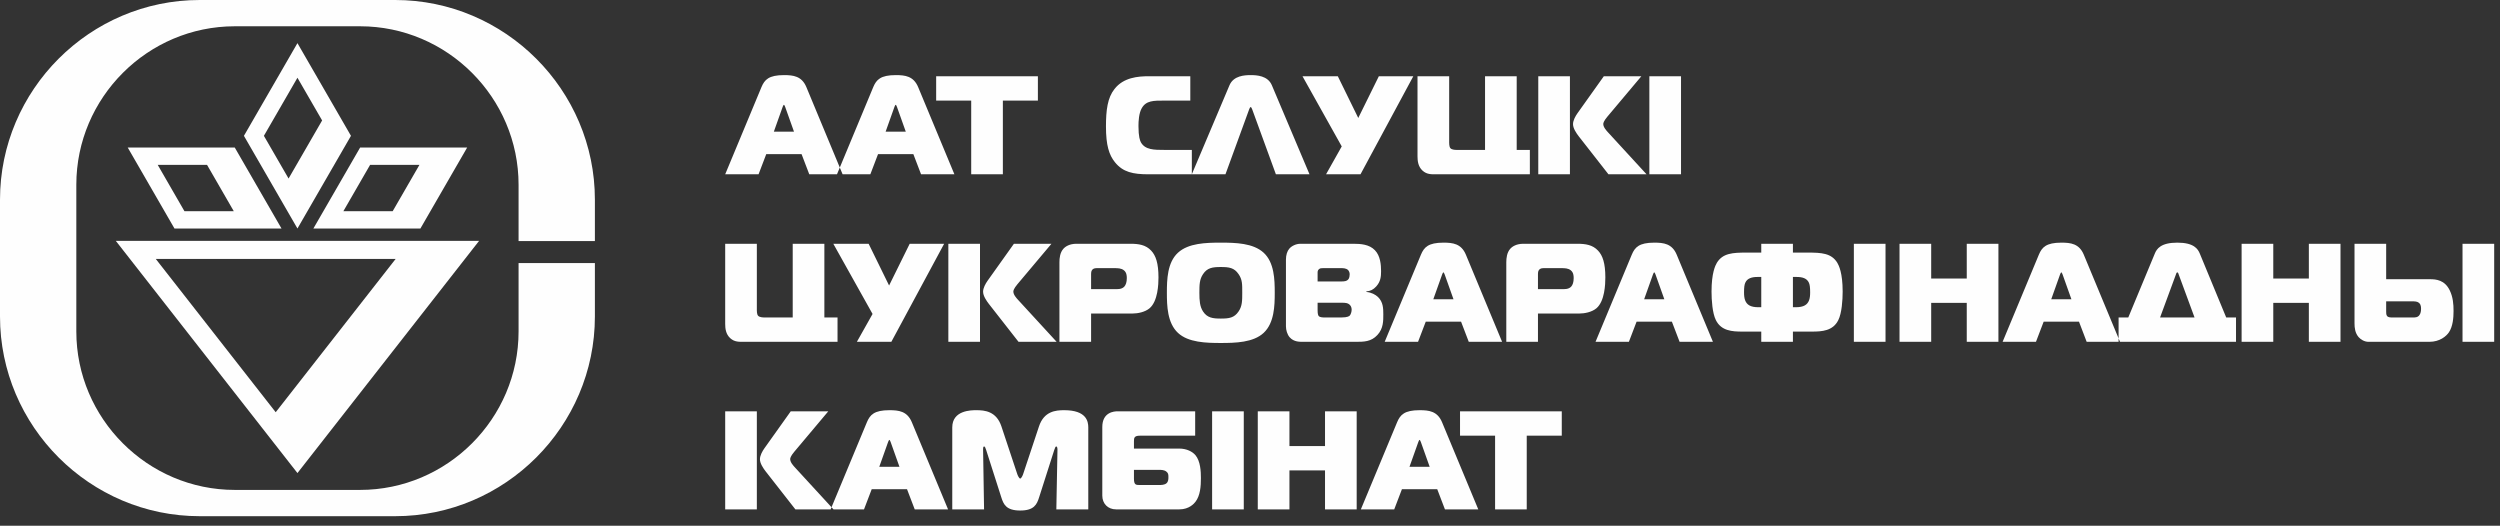 <svg width="233" height="49" viewBox="0 0 233 49" fill="none" xmlns="http://www.w3.org/2000/svg">
<rect x="0" y="0" width="233" height="49" fill="#333333" stroke="none"/>
<path fill-rule="evenodd" clip-rule="evenodd" d="M26.895 16.639L30.022 11.226L27.722 7.246L24.595 12.659L26.895 16.639ZM27.722 4.02L32.71 12.659L27.722 21.297L22.734 12.659L27.722 4.02ZM21.789 19.686L19.295 15.363L14.698 15.364L17.191 19.685L21.789 19.686ZM11.904 13.751L21.88 13.751L26.236 21.297H16.261L11.904 13.751ZM39.093 15.363L36.598 19.685L32.001 19.684L34.495 15.363H39.093ZM29.208 21.297L39.183 21.297L43.539 13.751H33.564L29.208 21.297ZM25.696 38.42L36.873 24.134H14.519L25.696 38.42ZM27.722 44.089L44.653 22.447H10.791L27.722 44.089ZM18.613 0H36.831C47.068 0 55.444 8.377 55.444 18.613V22.467H48.331V17.221C48.331 9.098 41.683 2.449 33.559 2.449H21.885C13.761 2.449 7.113 9.097 7.113 17.221V30.888C7.113 39.012 13.762 45.66 21.885 45.66H33.559C41.682 45.66 48.331 39.011 48.331 30.888V24.518H55.444V29.496C55.444 39.733 47.067 48.109 36.831 48.109H18.613C8.377 48.109 0 39.733 0 29.496V18.613C0 8.376 8.376 0 18.613 0Z" fill="#FEFEFE"/>
<path fill-rule="evenodd" clip-rule="evenodd" d="M142.292 47.473V40.606H145.557V38.334H136.075V40.606H139.342V47.473H142.292ZM132.187 41.194C132.213 41.128 132.266 40.998 132.305 40.998C132.344 40.998 132.396 41.128 132.423 41.194L133.245 43.504H131.365L132.187 41.194ZM126.832 47.473H129.942L130.66 45.593H133.95L134.668 47.473H137.775L134.394 39.34C133.963 38.321 133.18 38.23 132.305 38.23C130.895 38.23 130.503 38.661 130.216 39.34L126.832 47.473ZM126.443 38.334H123.492V41.572H120.176V38.334H117.225V47.473H120.176V43.844H123.492V47.473H126.443V38.334ZM115.92 47.473V38.334H112.969V47.473H115.92ZM105.684 43.792H108.047C108.217 43.792 108.504 43.792 108.7 43.949C108.896 44.092 108.896 44.261 108.896 44.471C108.896 44.627 108.896 44.876 108.726 45.032C108.544 45.202 108.217 45.202 108.047 45.202H106.311C105.893 45.202 105.684 45.241 105.684 44.601V43.792ZM111.39 38.334H104.157C103.831 38.334 102.734 38.413 102.734 39.797V46.194C102.734 46.938 103.256 47.473 104.013 47.473H109.928C110.829 47.473 111.298 46.925 111.416 46.769C111.86 46.194 111.925 45.345 111.925 44.562C111.925 43.949 111.886 42.969 111.403 42.408C111.129 42.094 110.606 41.807 109.901 41.807H105.684V41.155C105.684 40.815 105.698 40.606 106.246 40.606H111.39V38.334ZM98.256 41.938C98.334 41.69 98.386 41.611 98.438 41.611C98.491 41.611 98.556 41.664 98.556 41.911L98.451 47.473H101.428V39.836C101.428 39.274 101.259 38.23 99.183 38.23C98.4 38.23 97.302 38.321 96.832 39.745L95.357 44.184C95.331 44.275 95.188 44.601 95.083 44.601C94.979 44.601 94.835 44.275 94.809 44.184L93.334 39.745C92.863 38.321 91.767 38.23 90.996 38.23C90.526 38.23 88.751 38.23 88.751 39.836V47.473H91.715L91.624 41.911C91.624 41.82 91.61 41.611 91.728 41.611C91.793 41.611 91.859 41.768 91.91 41.938L93.321 46.35C93.529 47.016 93.79 47.581 95.083 47.581C96.376 47.581 96.637 47.016 96.846 46.35L98.256 41.938ZM82.771 41.194C82.797 41.128 82.85 40.998 82.889 40.998C82.928 40.998 82.98 41.128 83.007 41.194L83.829 43.504H81.949L82.771 41.194ZM77.416 47.473H80.526L81.244 45.593H84.534L85.252 47.473H88.359L84.978 39.34C84.547 38.321 83.763 38.23 82.889 38.23C81.478 38.23 81.087 38.661 80.8 39.34L77.416 47.473ZM77.68 47.473L74.129 43.609C73.933 43.4 73.645 43.087 73.645 42.786C73.645 42.708 73.684 42.512 74.024 42.107L77.196 38.334H73.698L71.243 41.781C71.047 42.056 70.826 42.46 70.826 42.799C70.826 43.191 71.139 43.648 71.361 43.935L74.129 47.473H77.68ZM67.588 47.473H70.538V38.334H67.588V47.473ZM232.458 31.858V22.72H229.507V31.858H232.458ZM222.391 28.085H224.533C224.885 28.085 225.106 28.072 225.29 28.137C225.616 28.268 225.642 28.543 225.642 28.777C225.642 29.208 225.486 29.43 225.342 29.508C225.172 29.613 224.937 29.587 224.48 29.587H222.953C222.783 29.587 222.574 29.587 222.469 29.443C222.391 29.339 222.391 29.169 222.391 29.038V28.085ZM219.441 22.72V30.135C219.441 30.553 219.493 31.036 219.819 31.415C220.015 31.636 220.355 31.858 220.746 31.858H226.413C227.391 31.858 227.992 31.336 228.24 30.971C228.606 30.422 228.671 29.626 228.671 28.986C228.671 28.334 228.619 27.694 228.318 27.067C227.849 26.087 227.026 26.023 226.491 26.023H222.391V22.72H219.441ZM218.135 22.72H215.185V25.957H211.869V22.72H208.918V31.858H211.869V28.229H215.185V31.858H218.135V22.72ZM202.782 25.618C202.808 25.54 202.847 25.383 202.925 25.383C203.003 25.383 203.043 25.54 203.069 25.618L204.531 29.587H201.319L202.782 25.618ZM198.356 29.587H197.453V31.858H208.396V29.587H207.482L205.027 23.646C204.844 23.19 204.466 22.615 202.925 22.615C201.384 22.615 201.006 23.19 200.823 23.646L198.356 29.587ZM191.997 25.579C192.023 25.513 192.076 25.383 192.115 25.383C192.154 25.383 192.206 25.513 192.233 25.579L193.055 27.889H191.176L191.997 25.579ZM186.643 31.858H189.752L190.47 29.979H193.761L194.478 31.858H197.585L194.204 23.725C193.773 22.706 192.99 22.615 192.115 22.615C190.705 22.615 190.313 23.046 190.026 23.725L186.643 31.858ZM186.253 22.72H183.302V25.957H179.987V22.72H177.036V31.858H179.987V28.229H183.302V31.858H186.253V22.72ZM175.731 31.858V22.72H172.78V31.858H175.731ZM167.1 28.634V25.813H167.466C167.962 25.813 168.406 25.931 168.589 26.349C168.667 26.519 168.706 26.767 168.706 27.237C168.706 27.55 168.681 27.785 168.602 27.994C168.445 28.398 168.119 28.634 167.362 28.634H167.1ZM164.15 28.634H163.888C163.131 28.634 162.805 28.398 162.648 27.994C162.57 27.785 162.544 27.55 162.544 27.237C162.544 26.767 162.583 26.519 162.661 26.349C162.844 25.931 163.288 25.813 163.784 25.813H164.15V28.634ZM164.15 22.72V23.542H162.753C161.486 23.542 160.559 23.594 160.011 24.495C159.867 24.743 159.515 25.435 159.515 27.171C159.515 27.968 159.593 29.182 159.919 29.834C160.416 30.84 161.434 30.905 162.387 30.905H164.15V31.858H167.1V30.905H168.862C169.816 30.905 170.834 30.84 171.33 29.834C171.657 29.182 171.736 27.968 171.736 27.171C171.736 25.435 171.383 24.743 171.239 24.495C170.691 23.594 169.763 23.542 168.497 23.542H167.1V22.72H164.15ZM154.057 25.579C154.083 25.513 154.136 25.383 154.174 25.383C154.214 25.383 154.266 25.513 154.293 25.579L155.115 27.889H153.235L154.057 25.579ZM148.703 31.858H151.812L152.53 29.979H155.82L156.538 31.858H159.645L156.264 23.725C155.833 22.706 155.049 22.615 154.174 22.615C152.765 22.615 152.373 23.046 152.086 23.725L148.703 31.858ZM143.338 26.95V25.526C143.338 25.331 143.377 24.991 143.847 24.991H145.479C145.819 24.991 146.158 24.991 146.406 25.2C146.641 25.395 146.667 25.683 146.667 25.918C146.667 26.297 146.576 26.558 146.433 26.714C146.184 26.976 145.819 26.95 145.453 26.95H143.338ZM143.338 31.858V29.221H147.19C147.686 29.221 148.364 29.091 148.795 28.725C149.565 28.059 149.618 26.492 149.618 25.853C149.618 24.534 149.37 23.816 148.939 23.359C148.43 22.811 147.751 22.72 147.02 22.72H141.968C141.34 22.72 140.949 22.967 140.753 23.19C140.44 23.542 140.387 24.064 140.387 24.443V31.858H143.338ZM134.408 25.579C134.434 25.513 134.486 25.383 134.525 25.383C134.564 25.383 134.616 25.513 134.643 25.579L135.465 27.889H133.585L134.408 25.579ZM129.053 31.858H132.162L132.88 29.979H136.171L136.889 31.858H139.996L136.615 23.725C136.184 22.706 135.4 22.615 134.525 22.615C133.115 22.615 132.723 23.046 132.436 23.725L129.053 31.858ZM122.801 28.216H125.099C125.347 28.216 125.661 28.216 125.856 28.477C125.935 28.581 125.974 28.725 125.974 28.869C125.974 29.052 125.896 29.299 125.804 29.404C125.752 29.469 125.582 29.587 125.021 29.587H123.454C123.31 29.587 123.023 29.587 122.905 29.456C122.841 29.378 122.801 29.221 122.801 28.908V28.216ZM122.801 26.231V25.487C122.801 25.344 122.788 25.213 122.919 25.095C123.036 24.991 123.153 24.991 123.297 24.991H124.981C125.177 24.991 125.464 24.991 125.647 25.174C125.726 25.265 125.791 25.395 125.791 25.566C125.791 25.683 125.765 25.866 125.699 25.983C125.543 26.231 125.243 26.231 124.995 26.231H122.801ZM119.85 30.409C119.85 30.762 119.968 31.166 120.19 31.427C120.595 31.887 121.143 31.858 121.548 31.858H126.326C127.109 31.858 127.788 31.858 128.376 31.219C128.937 30.618 128.924 29.887 128.924 29.299C128.924 28.738 128.911 28.151 128.428 27.68C128.193 27.459 127.815 27.25 127.345 27.21V27.158C127.723 27.133 127.997 26.988 128.259 26.702C128.676 26.244 128.716 25.775 128.716 25.278C128.716 24.678 128.65 23.842 128.141 23.32C127.619 22.772 126.809 22.72 126.157 22.72H121.195C120.803 22.72 120.386 22.915 120.164 23.176C119.968 23.398 119.85 23.764 119.85 24.194V30.409ZM111.782 27.289C111.782 26.532 111.795 26.035 112.121 25.552C112.513 24.952 113.022 24.886 113.779 24.886C114.55 24.886 115.033 24.952 115.437 25.552C115.79 26.061 115.777 26.492 115.777 27.289C115.777 28.02 115.777 28.529 115.437 29.025C115.033 29.626 114.55 29.691 113.779 29.691C113.035 29.691 112.513 29.626 112.121 29.025C111.821 28.569 111.782 28.007 111.782 27.289ZM113.779 22.615C112.396 22.615 110.764 22.654 109.785 23.555C108.792 24.469 108.753 26.061 108.753 27.289C108.753 28.49 108.792 30.096 109.785 31.023C110.75 31.926 112.422 31.966 113.779 31.966C115.137 31.966 116.808 31.926 117.774 31.023C118.767 30.096 118.806 28.49 118.806 27.289C118.806 26.061 118.767 24.469 117.774 23.555C116.795 22.654 115.163 22.615 113.779 22.615ZM101.69 26.95V25.526C101.69 25.331 101.729 24.991 102.199 24.991H103.831C104.17 24.991 104.51 24.991 104.758 25.2C104.993 25.395 105.019 25.683 105.019 25.918C105.019 26.297 104.927 26.558 104.784 26.714C104.536 26.976 104.17 26.95 103.804 26.95H101.69ZM101.69 31.858V29.221H105.541C106.037 29.221 106.716 29.091 107.147 28.725C107.917 28.059 107.97 26.492 107.97 25.853C107.97 24.534 107.722 23.816 107.29 23.359C106.781 22.811 106.103 22.72 105.371 22.72H100.319C99.692 22.72 99.301 22.967 99.105 23.19C98.791 23.542 98.739 24.064 98.739 24.443V31.858H101.69ZM98.478 31.858L94.927 27.994C94.731 27.785 94.444 27.472 94.444 27.171C94.444 27.093 94.483 26.897 94.822 26.492L97.995 22.72H94.496L92.042 26.166C91.846 26.441 91.624 26.845 91.624 27.184C91.624 27.576 91.937 28.033 92.159 28.32L94.927 31.858H98.478ZM88.386 31.858H91.336V22.72H88.386V31.858ZM83.073 31.858L87.994 22.72H84.783L82.863 26.61L80.957 22.72H77.665L81.323 29.261L79.861 31.858H83.073ZM78.058 31.858V29.587H76.831V22.72H73.881V29.587H71.256C71.152 29.587 70.799 29.587 70.656 29.43C70.525 29.287 70.538 28.947 70.538 28.738V22.72H67.588V30.188C67.588 30.605 67.64 31.14 68.058 31.519C68.463 31.887 68.894 31.858 69.363 31.858H78.058ZM156.671 16.244V7.105H153.72V16.244H156.671ZM153.459 16.244L149.908 12.379C149.712 12.17 149.425 11.857 149.425 11.556C149.425 11.478 149.464 11.282 149.803 10.878L152.975 7.105H149.477L147.022 10.552C146.826 10.826 146.605 11.23 146.605 11.569C146.605 11.961 146.918 12.418 147.14 12.705L149.908 16.244H153.459ZM143.367 16.244H146.317V7.105H143.367V16.244ZM142.583 16.244V13.972H141.356V7.105H138.406V13.972H135.781C135.676 13.972 135.324 13.972 135.181 13.815C135.05 13.672 135.063 13.332 135.063 13.123V7.105H132.112V14.572C132.112 14.99 132.165 15.525 132.582 15.904C132.987 16.272 133.418 16.244 133.888 16.244H142.583ZM126.799 16.244L131.721 7.105H128.509L126.59 10.995L124.684 7.105H121.392L125.05 13.646L123.588 16.244H126.799ZM111.077 16.244H114.213L116.419 10.198C116.445 10.146 116.498 9.977 116.563 9.977C116.628 9.977 116.68 10.146 116.707 10.198L118.913 16.244H122.046L118.535 7.94C118.155 7.052 117.125 7 116.563 7C116.002 7 114.97 7.052 114.591 7.94L111.077 16.244ZM111.079 16.244V13.972H108.547C107.568 13.972 106.719 13.972 106.327 13.254C106.249 13.097 106.105 12.758 106.105 11.739C106.105 11.295 106.145 10.552 106.406 10.094C106.811 9.363 107.528 9.376 108.494 9.376H110.936V7.105H107.072C106.04 7.105 104.709 7.222 103.872 8.293C103.22 9.115 103.076 10.264 103.076 11.791C103.076 13.541 103.363 14.442 103.912 15.12C104.656 16.048 105.61 16.244 107.032 16.244H111.079ZM93.467 16.244V9.376H96.731V7.105H87.25V9.376H90.516V16.244H93.467ZM83.362 9.964C83.388 9.898 83.44 9.768 83.479 9.768C83.518 9.768 83.57 9.898 83.597 9.964L84.419 12.274H82.539L83.362 9.964ZM78.007 16.244H81.116L81.834 14.364H85.124L85.843 16.244H88.95L85.568 8.11C85.137 7.091 84.354 7 83.479 7C82.069 7 81.677 7.431 81.39 8.11L78.007 16.244ZM72.943 9.964C72.969 9.898 73.022 9.768 73.061 9.768C73.1 9.768 73.152 9.898 73.178 9.964L74.001 12.274H72.121L72.943 9.964ZM67.588 16.244H70.698L71.415 14.364H74.706L75.424 16.244H78.531L75.15 8.11C74.719 7.091 73.935 7 73.061 7C71.65 7 71.259 7.431 70.972 8.11L67.588 16.244Z" fill="#FEFEFE"/>
</svg>
